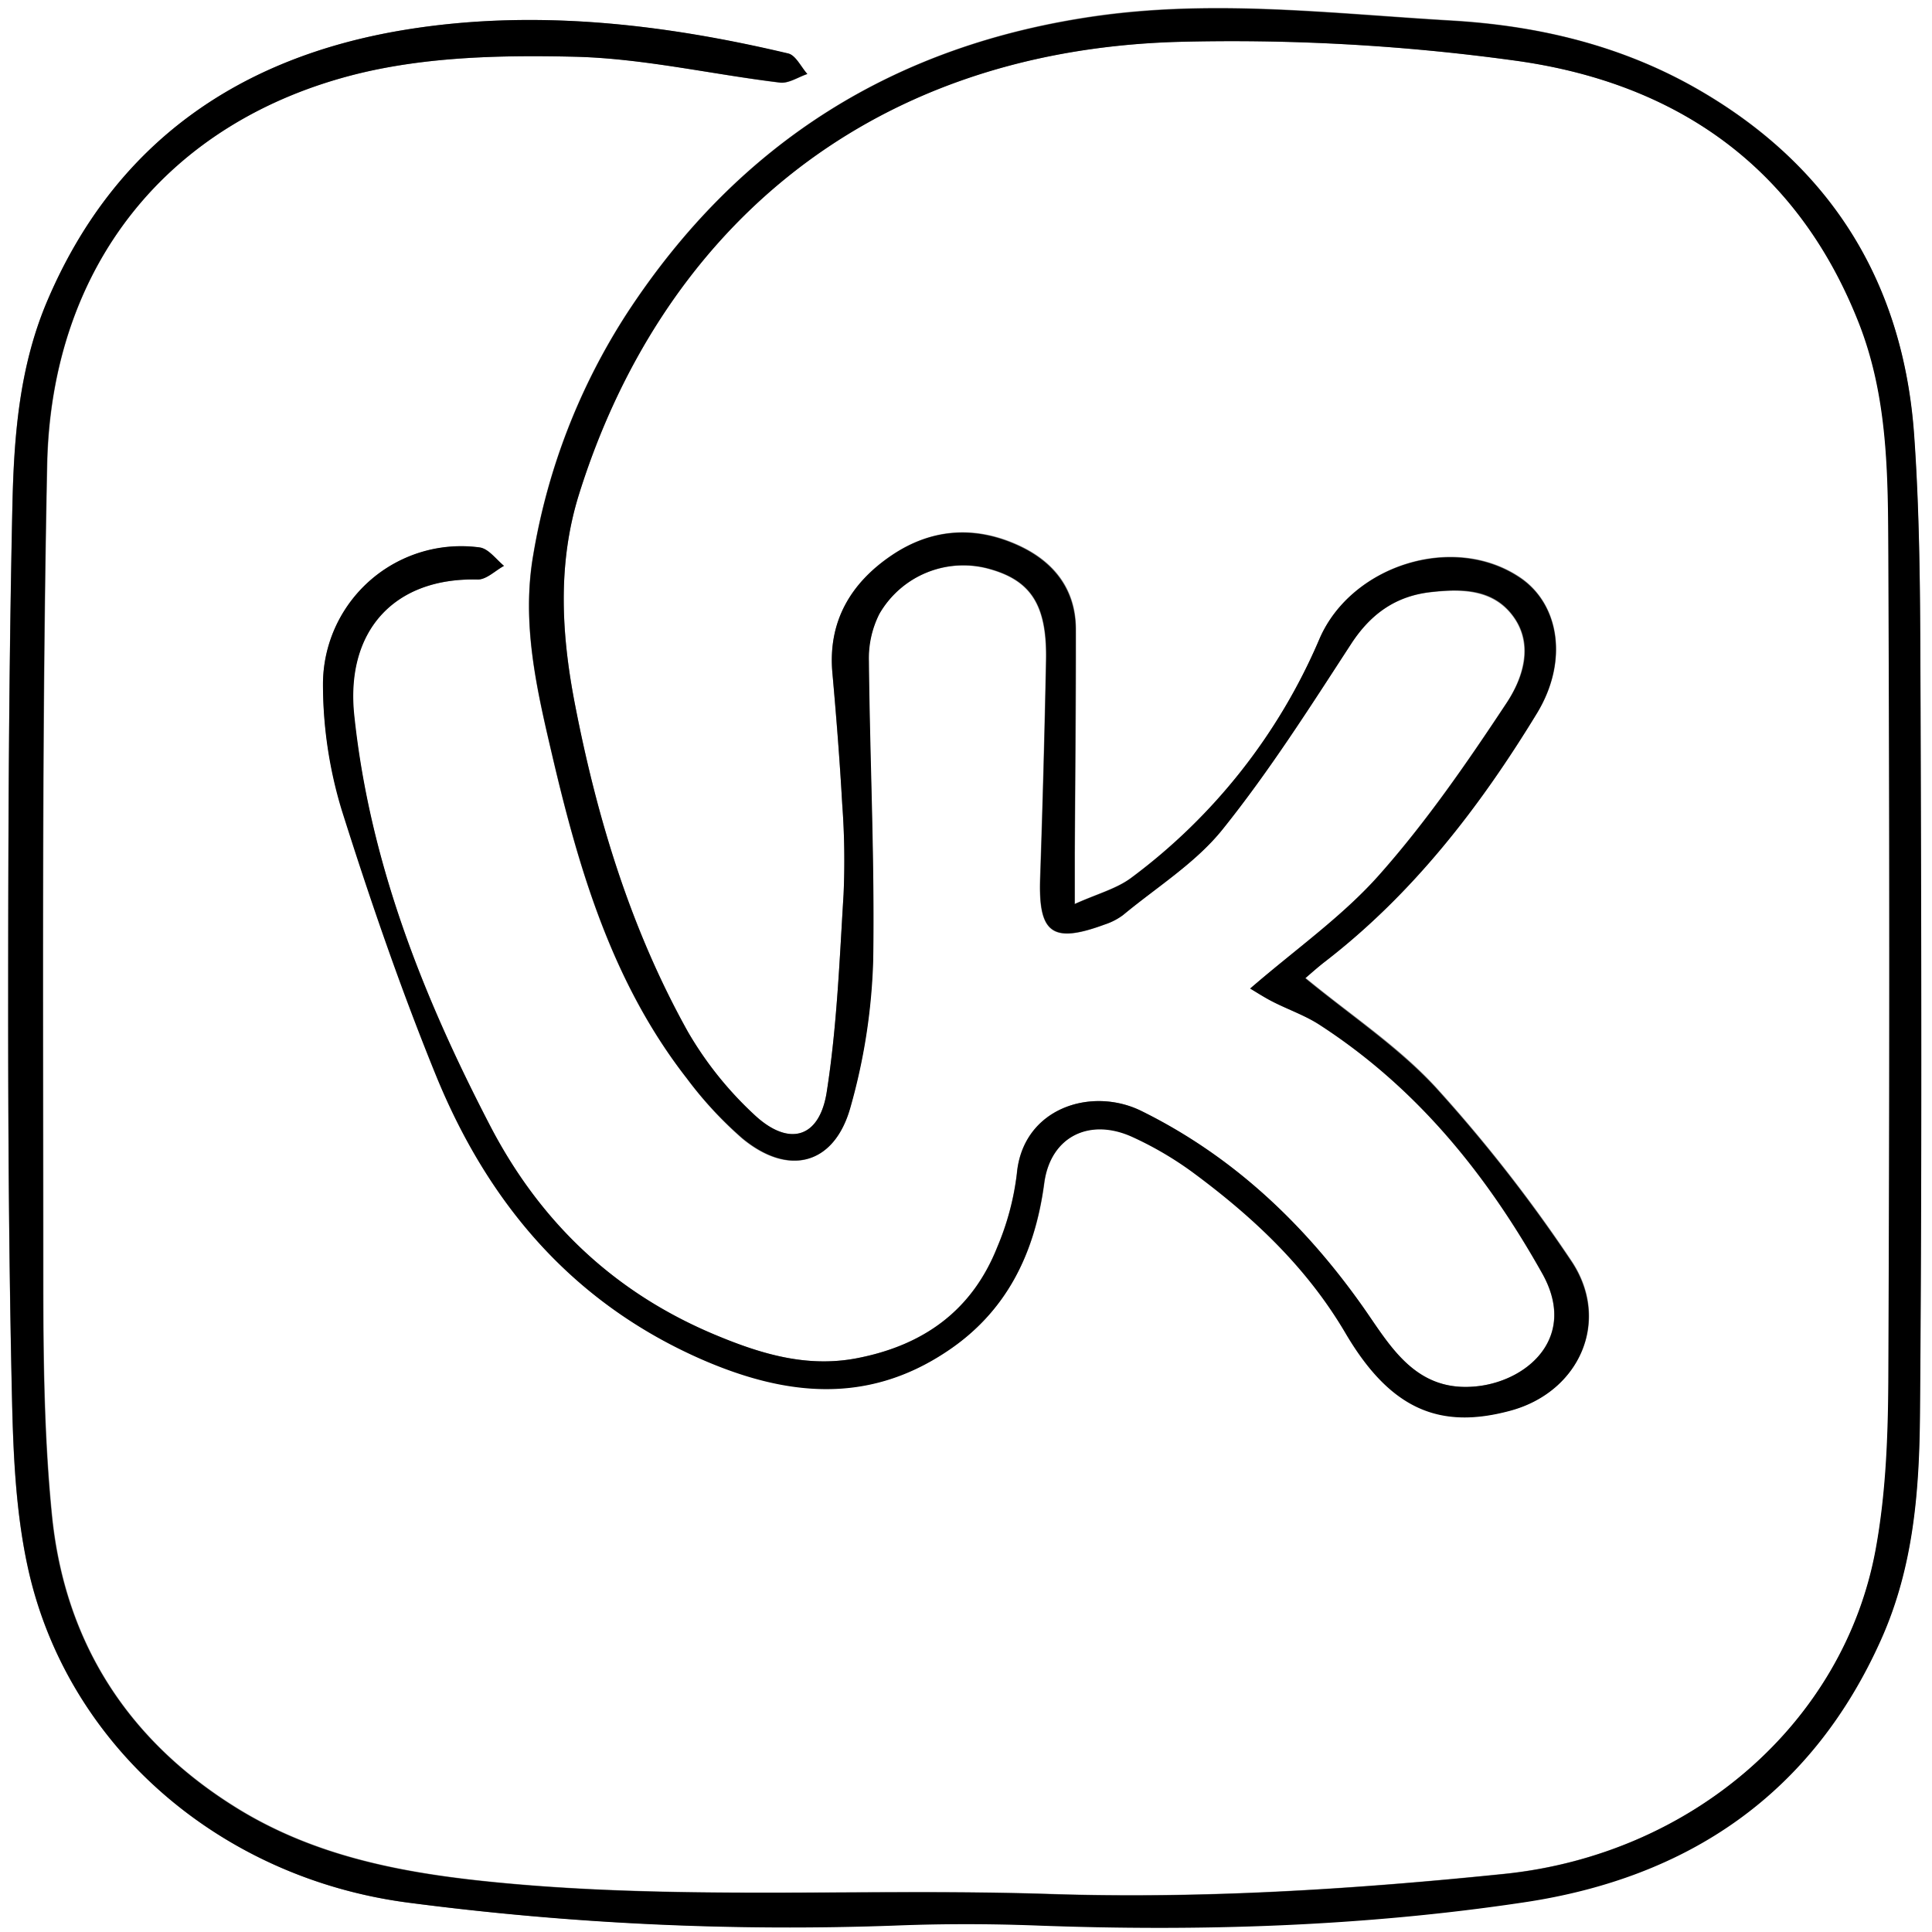 <?xml version="1.0" encoding="UTF-8"?> <svg xmlns="http://www.w3.org/2000/svg" id="Layer_1" data-name="Layer 1" viewBox="0 0 329 329"><rect x="0" y="0" width="329" height="329" fill="#808080" stroke="none"/> <defs> <style>.cls-1{fill:#fff;}</style> </defs> <path class="cls-1" d="M329,329H0V0H329ZM212.89,168.34c1.21.72,2.48,1.55,3.82,2.24,2.66,1.35,5.55,2.34,8,3.95,16.46,10.67,28.33,25.28,37.9,42.33,6,10.7-2.26,18.09-10.77,19.17-10.73,1.36-15.09-6.84-19.75-13.46-10-14.2-22.25-25.73-37.74-33.38-8.53-4.21-20.18-.49-21.21,10.68a45.89,45.89,0,0,1-3.34,12.51c-4.29,10.8-12.55,16.72-23.89,18.91-8.65,1.67-16.56-.81-24.19-4C104.69,220.15,92,208.2,83.44,191.66,72,169.63,63,146.9,60.28,122c-1.56-14.45,6.73-23.66,21-23.3,1.48,0,3-1.51,4.49-2.32-1.37-1.09-2.64-2.93-4.14-3.14A23.53,23.53,0,0,0,55,116.44a73.54,73.54,0,0,0,3.26,21.45c4.76,15.2,10,30.32,16,45.07,8.84,21.71,23,38.73,45.16,48.4,14.25,6.24,28.14,7.79,41.73-1.2,10.24-6.77,15.1-16.66,16.71-28.73,1.07-8,7.78-11.22,15.07-7.87a58.55,58.55,0,0,1,10.31,6.06c10.23,7.57,19.34,16.1,25.94,27.33,7.65,13,16.05,16.47,28.12,13.19,11.83-3.22,17.14-15.43,10.24-25.57a252.78,252.78,0,0,0-23-29.43c-6.43-7-14.58-12.34-22.21-18.63.86-.73,2-1.82,3.33-2.8,15-11.58,26.38-26.32,36.13-42.34,5.32-8.74,3.82-18.42-2.82-23-11.34-7.73-28.8-2.18-34.22,10.34a99.06,99.06,0,0,1-32.08,40.73c-2.51,1.87-5.78,2.72-9.61,4.45,0-3.82,0-6.29,0-8.76.07-12.66.22-25.32.18-38,0-6.7-3.61-11.37-9.46-14.15-7.5-3.55-15-3.1-21.89,1.53S141,105.72,141.74,114.47c.64,7.46,1.26,14.93,1.68,22.41a130.29,130.29,0,0,1,.23,15.43c-.69,11.24-1.13,22.56-2.87,33.66-1.25,7.95-6.55,9.37-12.47,3.72a60.76,60.76,0,0,1-11.17-14c-9.65-17.3-15.4-36.1-19.17-55.45-2.34-12-3.11-24.14.64-36.11,13.58-43.37,47.55-75.34,101.73-77a352.77,352.77,0,0,1,57.27,3.13C285,13.92,305.77,28,316.46,54.6c5.16,12.85,5.11,26.44,5.17,39.9q.3,70,0,140c0,9.8-.4,19.76-2.17,29.36-5.43,29.45-31.23,51.93-63.3,55.22-25.68,2.63-51.39,4.26-77.32,3.42-32.28-1.06-64.62,1.21-96.88-2.25-14.62-1.57-28.66-4.47-41.31-12.21-18.7-11.45-29.57-28.24-31.76-50-1.34-13.39-1.48-26.95-1.48-40.43,0-46.16-.28-92.34.66-138.49C8.74,45.34,28.59,20.5,61,12.54,73,9.61,85.81,9.37,98.2,9.67c11.56.29,23.06,3,34.62,4.42,1.47.18,3.1-.94,4.66-1.46-1.07-1.2-2-3.18-3.25-3.49C112.68,4,90.71,1.5,68.83,5.1,40.82,9.72,19.5,24.24,8,51.36c-4.75,11.2-5.64,23-5.9,34.77-.61,27.8-.7,55.62-.72,83.43,0,23,.13,46,.66,69,.22,9.46.67,19.09,2.67,28.29C11.26,297,37.16,319.78,69.51,324a498.45,498.45,0,0,0,83.29,3.81c7.82-.29,15.67-.28,23.49,0,27.87,1,55.73.19,83.27-3.95,27.72-4.16,48.92-18.26,60.76-44.79,5.55-12.41,6.5-25.5,6.6-38.62.33-40,.23-79.95.1-119.93,0-15.49,0-31-1.09-46.45-1.81-25.68-13.87-45.51-36.31-58.61-13.09-7.64-27.4-11.1-42.42-12-20.07-1.16-40-3.63-60.28-.81C152.36,7.53,125.8,24.26,106.8,53.26a108.58,108.58,0,0,0-16,41.13c-2.06,11.72.57,22.93,3.16,34,4.58,19.64,10.28,39,23,55.27a65,65,0,0,0,9.42,10.24c7.91,6.53,15.69,4.49,18.4-5.36a102.43,102.43,0,0,0,3.85-25c.32-17-.56-34-.73-50.94a16.76,16.76,0,0,1,1.78-8,16.52,16.52,0,0,1,18.92-7.64c7,2,9.67,6.2,9.49,15.5q-.36,18.48-1,37c-.32,9.53,2.06,11.32,11,8a10.77,10.77,0,0,0,3.09-1.59c5.75-4.77,12.36-8.87,16.95-14.59,8-9.95,14.9-20.78,21.85-31.52,3.36-5.19,7.66-8.23,13.65-8.9,5.27-.59,10.74-.5,14.12,4.27s1.5,10.48-1.25,14.63c-6.68,10.1-13.63,20.16-21.63,29.21C228.65,156,220.63,161.64,212.89,168.34Z"></path> <path d="M212.89,168.34c7.74-6.7,15.76-12.3,22.05-19.42,8-9,14.95-19.11,21.63-29.21,2.75-4.15,4.7-9.75,1.25-14.63s-8.85-4.86-14.12-4.27c-6,.67-10.29,3.71-13.65,8.9-7,10.74-13.87,21.57-21.85,31.52-4.59,5.72-11.2,9.82-16.95,14.59a10.77,10.77,0,0,1-3.09,1.59c-9,3.31-11.37,1.52-11-8q.62-18.48,1-37c.18-9.3-2.51-13.52-9.49-15.5a16.52,16.52,0,0,0-18.92,7.64,16.76,16.76,0,0,0-1.78,8c.17,17,1,34,.73,50.94a102.43,102.43,0,0,1-3.85,25c-2.71,9.85-10.49,11.89-18.4,5.36A65,65,0,0,1,117,183.68c-12.72-16.29-18.42-35.63-23-55.27-2.59-11.09-5.22-22.3-3.16-34a108.58,108.58,0,0,1,16-41.13c19-29,45.56-45.73,80.12-50.55,20.27-2.82,40.21-.35,60.28.81,15,.87,29.33,4.33,42.42,12,22.44,13.1,34.5,32.93,36.31,58.61,1.09,15.43,1,31,1.09,46.45.13,40,.23,80-.1,119.93-.1,13.12-1.05,26.21-6.6,38.62-11.84,26.53-33,40.63-60.76,44.79-27.54,4.14-55.4,5-83.27,3.95-7.82-.29-15.67-.3-23.49,0A498.45,498.45,0,0,1,69.51,324c-32.35-4.24-58.25-27-64.78-57.17-2-9.2-2.45-18.83-2.67-28.29-.53-23-.68-46-.66-69,0-27.81.11-55.63.72-83.43C2.38,74.35,3.27,62.56,8,51.36,19.5,24.24,40.82,9.72,68.83,5.1c21.88-3.6,43.85-1.1,65.4,4,1.29.31,2.18,2.29,3.25,3.49-1.56.52-3.19,1.64-4.66,1.46C121.26,12.67,109.76,10,98.2,9.67,85.81,9.37,73,9.61,61,12.54c-32.44,8-52.29,32.8-53,66.63-.94,46.15-.66,92.33-.66,138.49,0,13.48.14,27,1.48,40.43,2.19,21.72,13.06,38.51,31.76,50,12.65,7.74,26.69,10.64,41.31,12.21,32.26,3.46,64.6,1.19,96.88,2.25,25.93.84,51.64-.79,77.32-3.42,32.07-3.29,57.87-25.77,63.3-55.22,1.77-9.6,2.13-19.56,2.17-29.36q.31-70,0-140c-.06-13.46,0-27-5.17-39.9C305.77,28,285,13.92,257.61,10.27a352.77,352.77,0,0,0-57.27-3.13c-54.18,1.69-88.15,33.66-101.73,77-3.75,12-3,24.12-.64,36.11,3.77,19.35,9.52,38.15,19.17,55.45a60.76,60.76,0,0,0,11.17,14c5.92,5.65,11.22,4.23,12.47-3.72,1.74-11.1,2.18-22.42,2.87-33.66a130.29,130.29,0,0,0-.23-15.43c-.42-7.48-1-14.95-1.68-22.41-.75-8.75,3.2-15.23,10.09-19.89s14.39-5.08,21.89-1.53c5.85,2.78,9.43,7.45,9.46,14.15,0,12.66-.11,25.32-.18,38,0,2.47,0,4.94,0,8.76,3.83-1.73,7.1-2.58,9.61-4.45a99.06,99.06,0,0,0,32.08-40.73c5.42-12.52,22.88-18.07,34.22-10.34,6.64,4.53,8.14,14.21,2.82,23-9.75,16-21.12,30.76-36.13,42.34-1.28,1-2.47,2.07-3.33,2.8,7.63,6.29,15.78,11.67,22.21,18.63a252.78,252.78,0,0,1,23,29.43c6.9,10.14,1.59,22.35-10.24,25.57-12.07,3.28-20.47-.19-28.12-13.19-6.6-11.23-15.71-19.76-25.94-27.33a58.55,58.55,0,0,0-10.31-6.06c-7.29-3.35-14-.13-15.07,7.87-1.61,12.07-6.47,22-16.71,28.73-13.59,9-27.48,7.44-41.73,1.2C97.23,221.69,83,204.67,74.18,183c-6-14.75-11.2-29.87-16-45.07A73.54,73.54,0,0,1,55,116.44a23.53,23.53,0,0,1,26.7-23.22c1.5.21,2.77,2,4.14,3.14-1.5.81-3,2.36-4.49,2.32-14.3-.36-22.59,8.85-21,23.3C63,146.9,72,169.63,83.44,191.66c8.59,16.54,21.25,28.49,38.31,35.63,7.63,3.19,15.54,5.67,24.19,4,11.34-2.19,19.6-8.11,23.89-18.91a45.89,45.89,0,0,0,3.34-12.51c1-11.17,12.68-14.89,21.21-10.68,15.49,7.65,27.72,19.18,37.74,33.38,4.66,6.62,9,14.82,19.75,13.46,8.51-1.08,16.77-8.47,10.77-19.17-9.57-17.05-21.44-31.66-37.9-42.33-2.48-1.61-5.37-2.6-8-3.95C215.37,169.89,214.1,169.06,212.89,168.34Z"></path> </svg> 